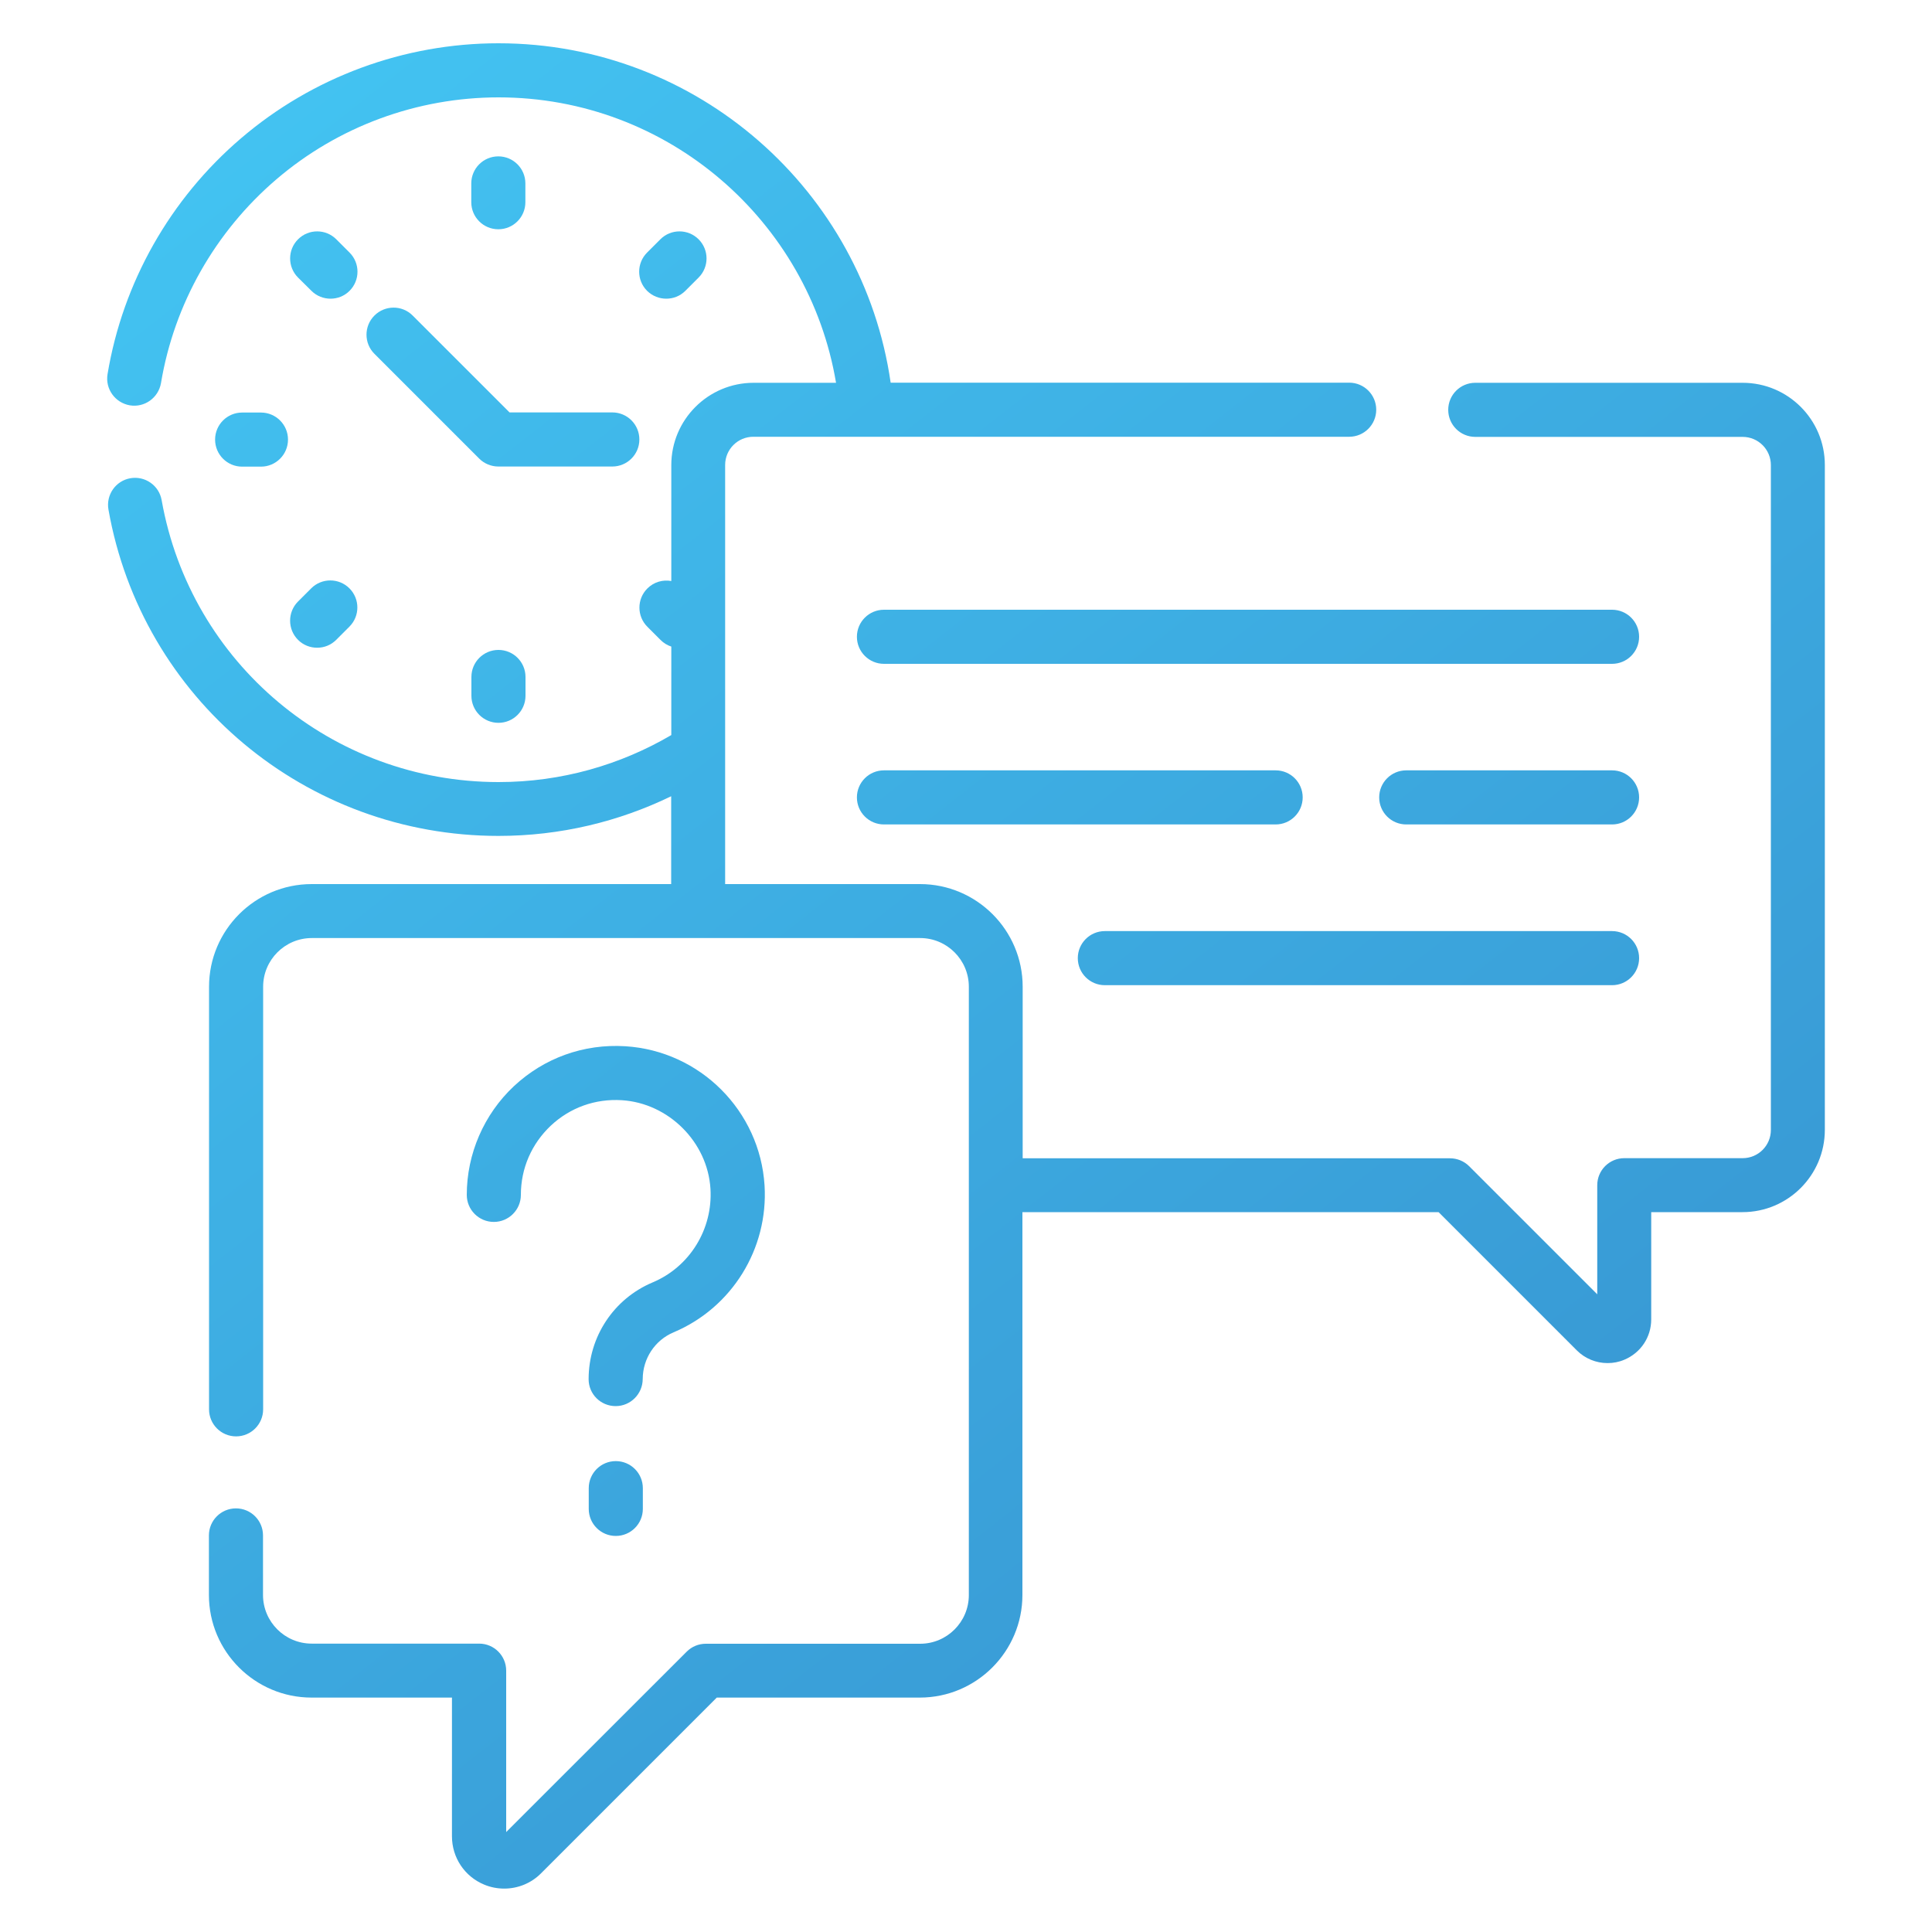 <?xml version="1.0" encoding="utf-8"?>
<!-- Generator: Adobe Illustrator 27.4.1, SVG Export Plug-In . SVG Version: 6.00 Build 0)  -->
<svg version="1.1" id="Layer_1" xmlns="http://www.w3.org/2000/svg" xmlns:xlink="http://www.w3.org/1999/xlink" x="0px" y="0px"
	 viewBox="0 0 150 150" style="enable-background:new 0 0 150 150;" xml:space="preserve">
<style type="text/css">
	.st0{fill:url(#SVGID_1_);}
	.st1{fill:url(#SVGID_00000010303164064708566950000007890046458392080779_);}
	.st2{fill:url(#SVGID_00000156548455208763114030000001050594348511171473_);}
	.st3{fill:url(#SVGID_00000142890794711133089350000006315611053867340978_);}
	.st4{fill:url(#SVGID_00000052066829476535901100000005954682380753144477_);}
	.st5{fill:url(#SVGID_00000012436092616680133160000008187122354891978684_);}
	.st6{fill:url(#SVGID_00000111871342083784371230000010936766974369001124_);}
	.st7{fill:url(#SVGID_00000137125596035794419380000001676347554325208194_);}
	.st8{fill:url(#SVGID_00000152263132024198934940000010147276711964598207_);}
	.st9{fill:url(#SVGID_00000042698577718392330530000000005524179439846556_);}
	.st10{fill:url(#SVGID_00000004516084140737235250000013621836279585852288_);}
	.st11{fill:url(#SVGID_00000004511990392293681180000011939598962186343055_);}
	.st12{fill:url(#SVGID_00000097485055321532999380000012692220082377131683_);}
	.st13{fill:url(#SVGID_00000073715861439006426070000006605018267614227889_);}
	.st14{fill:url(#XMLID_00000176005833319987429250000015339116811859859602_);}
	.st15{fill:url(#XMLID_00000146489572890815516540000007389491819934955421_);}
	.st16{fill:url(#XMLID_00000170987655764274011990000004013494300286336402_);}
	.st17{fill:url(#XMLID_00000086689632572486241620000001011232224276725673_);}
	.st18{fill:url(#XMLID_00000031192270774967657730000002256786457229418682_);}
	.st19{fill:url(#XMLID_00000056423846491139716130000002577798958152680368_);}
	.st20{fill:url(#XMLID_00000095300418044133486220000001884042184525317543_);}
	.st21{fill:url(#XMLID_00000087402817278888296580000012699950905867763607_);}
	.st22{fill:url(#XMLID_00000106860329381597334950000014617172116393016990_);}
	.st23{fill:url(#XMLID_00000081606947424928502520000009634493982376043136_);}
	.st24{fill:url(#XMLID_00000139257988354518523600000011525529290801060496_);}
	.st25{fill:url(#SVGID_00000109752712120604052870000010140882499064151446_);}
	.st26{fill:url(#SVGID_00000033331769378304561060000007383912394537222565_);}
	.st27{fill:url(#SVGID_00000092421712327524461580000000273081930213680005_);}
	.st28{fill:url(#SVGID_00000164492272408176834680000001359709945566033818_);}
	.st29{fill:url(#SVGID_00000034796931793413013310000001243966797209506202_);}
	.st30{fill:url(#SVGID_00000152982623514185763230000009507314196818463420_);}
	.st31{fill:url(#SVGID_00000119114087752590444020000010564225012152910500_);}
	.st32{fill:url(#SVGID_00000053505701755598801240000000365686138637496961_);}
	.st33{fill:url(#SVGID_00000024000750535001435610000011853475752306241954_);}
	.st34{fill:url(#SVGID_00000012443494579778364550000003649104756995278766_);}
	.st35{fill:url(#SVGID_00000033335957109871203870000004986728376054094734_);}
	.st36{fill:url(#SVGID_00000119086062895577131460000003833419521648110516_);}
	.st37{fill:#243C83;}
	.st38{fill:url(#SVGID_00000084491366581627782270000018065988201205470858_);}
	.st39{fill:url(#SVGID_00000049934991460986278610000000774100044975860611_);}
	.st40{fill:url(#SVGID_00000043451411492765956940000017461524232554174088_);}
	.st41{fill:url(#SVGID_00000074418667426273437530000009072971423239526827_);}
	.st42{fill:url(#SVGID_00000053518494246481567000000017978171512372089772_);}
	.st43{fill:url(#SVGID_00000029008964877686941090000014741400436807492252_);}
	.st44{fill:url(#SVGID_00000117669139802461457500000017881496853196454804_);}
	.st45{fill:url(#SVGID_00000106137122428041087150000006976883251076150183_);}
	.st46{fill:url(#SVGID_00000172421563071242361370000016055145069253746304_);}
	.st47{fill:url(#SVGID_00000154393888873263703410000018031750000659927486_);}
	.st48{fill:url(#SVGID_00000079453726230045904970000001552166527315774888_);}
	.st49{fill:url(#SVGID_00000003096419804404228670000012376203822827040648_);}
	.st50{fill:url(#SVGID_00000054961256068493478340000011843308543705866887_);}
	.st51{fill:url(#SVGID_00000057855524247325351870000012212811681297911740_);}
	.st52{fill:url(#SVGID_00000140730034499553816750000013653303290019473036_);}
	.st53{fill:url(#SVGID_00000159435654571509584330000015359911917082206906_);}
	.st54{fill:url(#SVGID_00000007410160337230538490000015253312875372266927_);}
	.st55{fill:url(#SVGID_00000108270049378204882750000003626230772005424312_);}
	.st56{fill:url(#SVGID_00000105384947743786927210000004754531164245231753_);}
	.st57{fill:url(#SVGID_00000039833800396166549320000001779946322772756112_);}
	.st58{fill:url(#SVGID_00000031923266211538943850000003679888465517289661_);}
</style>
<g>
	<g>
		<linearGradient id="SVGID_1_" gradientUnits="userSpaceOnUse" x1="9.881" y1="-7.185" x2="141.289" y2="160.601">
			<stop  offset="0" style="stop-color:#44C8F5"/>
			<stop  offset="1" style="stop-color:#358CCB"/>
		</linearGradient>
		<path class="st0" d="M29.07,24.5c-0.82,0.82-0.82,2.15,0,2.97l8.14,8.14c0.39,0.39,0.93,0.61,1.48,0.61h8.85
			c1.16,0,2.1-0.94,2.1-2.1s-0.94-2.1-2.1-2.1h-7.98l-7.53-7.53C31.22,23.68,29.89,23.68,29.07,24.5z"/>
		
			<linearGradient id="SVGID_00000113349917482053663330000015453362186118784654_" gradientUnits="userSpaceOnUse" x1="-1.617" y1="1.82" x2="129.791" y2="169.607">
			<stop  offset="0" style="stop-color:#44C8F5"/>
			<stop  offset="1" style="stop-color:#358CCB"/>
		</linearGradient>
		<path style="fill:url(#SVGID_00000113349917482053663330000015453362186118784654_);" d="M36.6,52.56v1.46
			c0,1.16,0.94,2.1,2.1,2.1c1.16,0,2.1-0.94,2.1-2.1v-1.46c0-1.16-0.94-2.1-2.1-2.1S36.6,51.4,36.6,52.56z"/>
		
			<linearGradient id="SVGID_00000163051945226251892620000004884844357947417216_" gradientUnits="userSpaceOnUse" x1="16.989" y1="-12.752" x2="148.397" y2="155.035">
			<stop  offset="0" style="stop-color:#44C8F5"/>
			<stop  offset="1" style="stop-color:#358CCB"/>
		</linearGradient>
		<path style="fill:url(#SVGID_00000163051945226251892620000004884844357947417216_);" d="M40.79,15.7v-1.46
			c0-1.16-0.94-2.1-2.1-2.1s-2.1,0.94-2.1,2.1v1.46c0,1.16,0.94,2.1,2.1,2.1S40.79,16.86,40.79,15.7z"/>
		
			<linearGradient id="SVGID_00000027563182765221344640000012114755939035153551_" gradientUnits="userSpaceOnUse" x1="-4.193" y1="3.837" x2="127.215" y2="171.624">
			<stop  offset="0" style="stop-color:#44C8F5"/>
			<stop  offset="1" style="stop-color:#358CCB"/>
		</linearGradient>
		<path style="fill:url(#SVGID_00000027563182765221344640000012114755939035153551_);" d="M20.26,36.23c1.16,0,2.1-0.94,2.1-2.1
			s-0.94-2.1-2.1-2.1H18.8c-1.16,0-2.1,0.94-2.1,2.1s0.94,2.1,2.1,2.1H20.26z"/>
		
			<linearGradient id="SVGID_00000000937640677386523100000004693518494229159073_" gradientUnits="userSpaceOnUse" x1="22.663" y1="-17.196" x2="154.071" y2="150.591">
			<stop  offset="0" style="stop-color:#44C8F5"/>
			<stop  offset="1" style="stop-color:#358CCB"/>
		</linearGradient>
		<path style="fill:url(#SVGID_00000000937640677386523100000004693518494229159073_);" d="M51.73,23.19c0.54,0,1.07-0.2,1.48-0.61
			l1.03-1.03c0.82-0.82,0.82-2.15,0-2.97c-0.82-0.82-2.15-0.82-2.97,0l-1.03,1.03c-0.82,0.82-0.82,2.15,0,2.97
			C50.66,22.99,51.19,23.19,51.73,23.19L51.73,23.19z"/>
		
			<linearGradient id="SVGID_00000040574658129978084550000016598135488250734263_" gradientUnits="userSpaceOnUse" x1="-7.292" y1="6.264" x2="124.116" y2="174.051">
			<stop  offset="0" style="stop-color:#44C8F5"/>
			<stop  offset="1" style="stop-color:#358CCB"/>
		</linearGradient>
		<path style="fill:url(#SVGID_00000040574658129978084550000016598135488250734263_);" d="M23.14,49.68
			c0.41,0.41,0.95,0.61,1.48,0.61c0.54,0,1.07-0.2,1.48-0.61l1.03-1.03c0.82-0.82,0.82-2.15,0-2.97c-0.82-0.82-2.15-0.82-2.97,0
			l-1.03,1.03C22.32,47.53,22.32,48.86,23.14,49.68z"/>
		
			<linearGradient id="SVGID_00000013901003078236849060000009318858499950283919_" gradientUnits="userSpaceOnUse" x1="5.865" y1="-4.04" x2="137.273" y2="163.747">
			<stop  offset="0" style="stop-color:#44C8F5"/>
			<stop  offset="1" style="stop-color:#358CCB"/>
		</linearGradient>
		<path style="fill:url(#SVGID_00000013901003078236849060000009318858499950283919_);" d="M24.18,22.58
			c0.41,0.41,0.95,0.61,1.48,0.61c0.54,0,1.07-0.2,1.48-0.61c0.82-0.82,0.82-2.15,0-2.97l-1.03-1.03c-0.82-0.82-2.15-0.82-2.97,0
			c-0.82,0.82-0.82,2.15,0,2.97L24.18,22.58z"/>
		
			<linearGradient id="SVGID_00000041262314686293917480000012169218619033323657_" gradientUnits="userSpaceOnUse" x1="10.253" y1="-7.477" x2="141.661" y2="160.31">
			<stop  offset="0" style="stop-color:#44C8F5"/>
			<stop  offset="1" style="stop-color:#358CCB"/>
		</linearGradient>
		<path style="fill:url(#SVGID_00000041262314686293917480000012169218619033323657_);" d="M135.3,29.72h-20.76
			c-1.16,0-2.1,0.94-2.1,2.1s0.94,2.1,2.1,2.1h20.76c1.21,0,2.19,0.98,2.19,2.19v51.62c0,1.21-0.98,2.19-2.19,2.19h-9.19
			c-1.16,0-2.1,0.94-2.1,2.1v8.47l-9.95-9.95c-0.39-0.39-0.93-0.61-1.48-0.61H79.4V76.61c0-4.4-3.58-7.97-7.97-7.97H56.3V36.1
			c0-1.21,0.98-2.19,2.19-2.19h46.26c1.16,0,2.1-0.94,2.1-2.1s-0.94-2.1-2.1-2.1h-35.6C67.01,14.83,54.17,3.36,38.7,3.36
			c-7.33,0-14.43,2.62-19.99,7.38c-5.5,4.7-9.18,11.2-10.36,18.31c-0.19,1.14,0.58,2.22,1.73,2.42c1.14,0.19,2.22-0.58,2.42-1.73
			c1.02-6.13,4.2-11.74,8.95-15.81c4.8-4.11,10.93-6.37,17.26-6.37c13.15,0,24.09,9.6,26.2,22.16h-6.4c-3.52,0-6.39,2.86-6.39,6.39
			v9c-0.65-0.12-1.35,0.07-1.86,0.58c-0.82,0.82-0.82,2.15,0,2.97l1.03,1.03c0.24,0.24,0.52,0.41,0.83,0.51v6.87
			c-3.94,2.31-8.52,3.65-13.41,3.65c-12.91,0-23.91-9.21-26.16-21.89c-0.2-1.14-1.29-1.9-2.43-1.7c-1.14,0.2-1.9,1.29-1.7,2.43
			C11.01,54.24,23.75,64.9,38.7,64.9c4.81,0,9.35-1.11,13.41-3.08v6.82H24.2c-4.4,0-7.97,3.58-7.97,7.97v32.81
			c0,1.16,0.94,2.1,2.1,2.1c1.16,0,2.1-0.94,2.1-2.1V76.61c0-2.08,1.69-3.78,3.78-3.78h47.23c2.08,0,3.78,1.69,3.78,3.78v47.23
			c0,2.08-1.69,3.78-3.78,3.78H54.8c-0.56,0-1.09,0.22-1.48,0.61L39.3,142.24v-12.53c0-1.16-0.94-2.1-2.1-2.1h-13
			c-2.08,0-3.78-1.69-3.78-3.78v-4.62c0-1.16-0.94-2.1-2.1-2.1s-2.1,0.94-2.1,2.1v4.62c0,4.4,3.58,7.97,7.97,7.97h10.9v10.77
			c0,1.65,0.98,3.12,2.5,3.75c0.5,0.21,1.03,0.31,1.56,0.31c1.05,0,2.09-0.41,2.86-1.19l13.64-13.64h15.76
			c4.4,0,7.97-3.58,7.97-7.97V94.11h32.31l10.73,10.73c0.65,0.65,1.51,0.99,2.39,0.99c0.44,0,0.88-0.08,1.3-0.26
			c1.27-0.53,2.09-1.75,2.09-3.13v-8.33h7.09c3.52,0,6.39-2.86,6.39-6.39V36.1C141.68,32.58,138.82,29.72,135.3,29.72L135.3,29.72z"
			/>
		
			<linearGradient id="SVGID_00000093884095088679990900000007601672506465481896_" gradientUnits="userSpaceOnUse" x1="36.328" y1="-27.898" x2="167.736" y2="139.889">
			<stop  offset="0" style="stop-color:#44C8F5"/>
			<stop  offset="1" style="stop-color:#358CCB"/>
		</linearGradient>
		<path style="fill:url(#SVGID_00000093884095088679990900000007601672506465481896_);" d="M125.16,47.34H68.63
			c-1.16,0-2.1,0.94-2.1,2.1c0,1.16,0.94,2.1,2.1,2.1h56.53c1.16,0,2.1-0.94,2.1-2.1C127.26,48.28,126.32,47.34,125.16,47.34z"/>
		
			<linearGradient id="SVGID_00000085231623695608548320000000841777891962428829_" gradientUnits="userSpaceOnUse" x1="22.177" y1="-16.815" x2="153.585" y2="150.971">
			<stop  offset="0" style="stop-color:#44C8F5"/>
			<stop  offset="1" style="stop-color:#358CCB"/>
		</linearGradient>
		<path style="fill:url(#SVGID_00000085231623695608548320000000841777891962428829_);" d="M101.14,61.91c0-1.16-0.94-2.1-2.1-2.1
			H68.63c-1.16,0-2.1,0.94-2.1,2.1c0,1.16,0.94,2.1,2.1,2.1h30.41C100.2,64.01,101.14,63.07,101.14,61.91z"/>
		
			<linearGradient id="SVGID_00000103972829512312384200000017663289791796437406_" gradientUnits="userSpaceOnUse" x1="42.837" y1="-32.996" x2="174.245" y2="134.791">
			<stop  offset="0" style="stop-color:#44C8F5"/>
			<stop  offset="1" style="stop-color:#358CCB"/>
		</linearGradient>
		<path style="fill:url(#SVGID_00000103972829512312384200000017663289791796437406_);" d="M125.16,59.81h-15.98
			c-1.16,0-2.1,0.94-2.1,2.1c0,1.16,0.94,2.1,2.1,2.1h15.98c1.16,0,2.1-0.94,2.1-2.1C127.26,60.75,126.32,59.81,125.16,59.81z"/>
		
			<linearGradient id="SVGID_00000008832111893496519980000015792281089173616039_" gradientUnits="userSpaceOnUse" x1="29.532" y1="-22.575" x2="160.94" y2="145.211">
			<stop  offset="0" style="stop-color:#44C8F5"/>
			<stop  offset="1" style="stop-color:#358CCB"/>
		</linearGradient>
		<path style="fill:url(#SVGID_00000008832111893496519980000015792281089173616039_);" d="M85.78,76.49h39.38
			c1.16,0,2.1-0.94,2.1-2.1c0-1.16-0.94-2.1-2.1-2.1H85.78c-1.16,0-2.1,0.94-2.1,2.1C83.68,75.55,84.62,76.49,85.78,76.49z"/>
		
			<linearGradient id="SVGID_00000129206051442910984270000007726460713614743461_" gradientUnits="userSpaceOnUse" x1="-14.872" y1="12.201" x2="116.536" y2="179.988">
			<stop  offset="0" style="stop-color:#44C8F5"/>
			<stop  offset="1" style="stop-color:#358CCB"/>
		</linearGradient>
		<path style="fill:url(#SVGID_00000129206051442910984270000007726460713614743461_);" d="M52.3,103.44
			c4.53-1.91,7.36-6.49,7.06-11.4c-0.36-5.8-5.01-10.45-10.81-10.81c-3.23-0.2-6.31,0.91-8.66,3.11c-2.32,2.18-3.65,5.25-3.65,8.43
			c0,1.16,0.94,2.1,2.1,2.1c1.16,0,2.1-0.94,2.1-2.1c0-2.06,0.83-3.96,2.32-5.37c1.5-1.41,3.46-2.11,5.52-1.98
			c3.63,0.23,6.66,3.25,6.88,6.88c0.19,3.13-1.61,6.06-4.5,7.27c-3.01,1.27-4.96,4.21-4.96,7.51c0,1.16,0.94,2.09,2.1,2.09
			c1.16,0,2.1-0.95,2.1-2.11C49.91,105.47,50.85,104.05,52.3,103.44L52.3,103.44z"/>
		
			<linearGradient id="SVGID_00000053510764926115825550000012106614510067452039_" gradientUnits="userSpaceOnUse" x1="-26.574" y1="21.366" x2="104.834" y2="189.152">
			<stop  offset="0" style="stop-color:#44C8F5"/>
			<stop  offset="1" style="stop-color:#358CCB"/>
		</linearGradient>
		<path style="fill:url(#SVGID_00000053510764926115825550000012106614510067452039_);" d="M47.81,113.44c-1.16,0-2.1,0.94-2.1,2.1
			v1.61c0,1.16,0.94,2.1,2.1,2.1c1.16,0,2.1-0.94,2.1-2.1v-1.61C49.91,114.38,48.97,113.44,47.81,113.44z"/>
	</g>
</g>
</svg>
